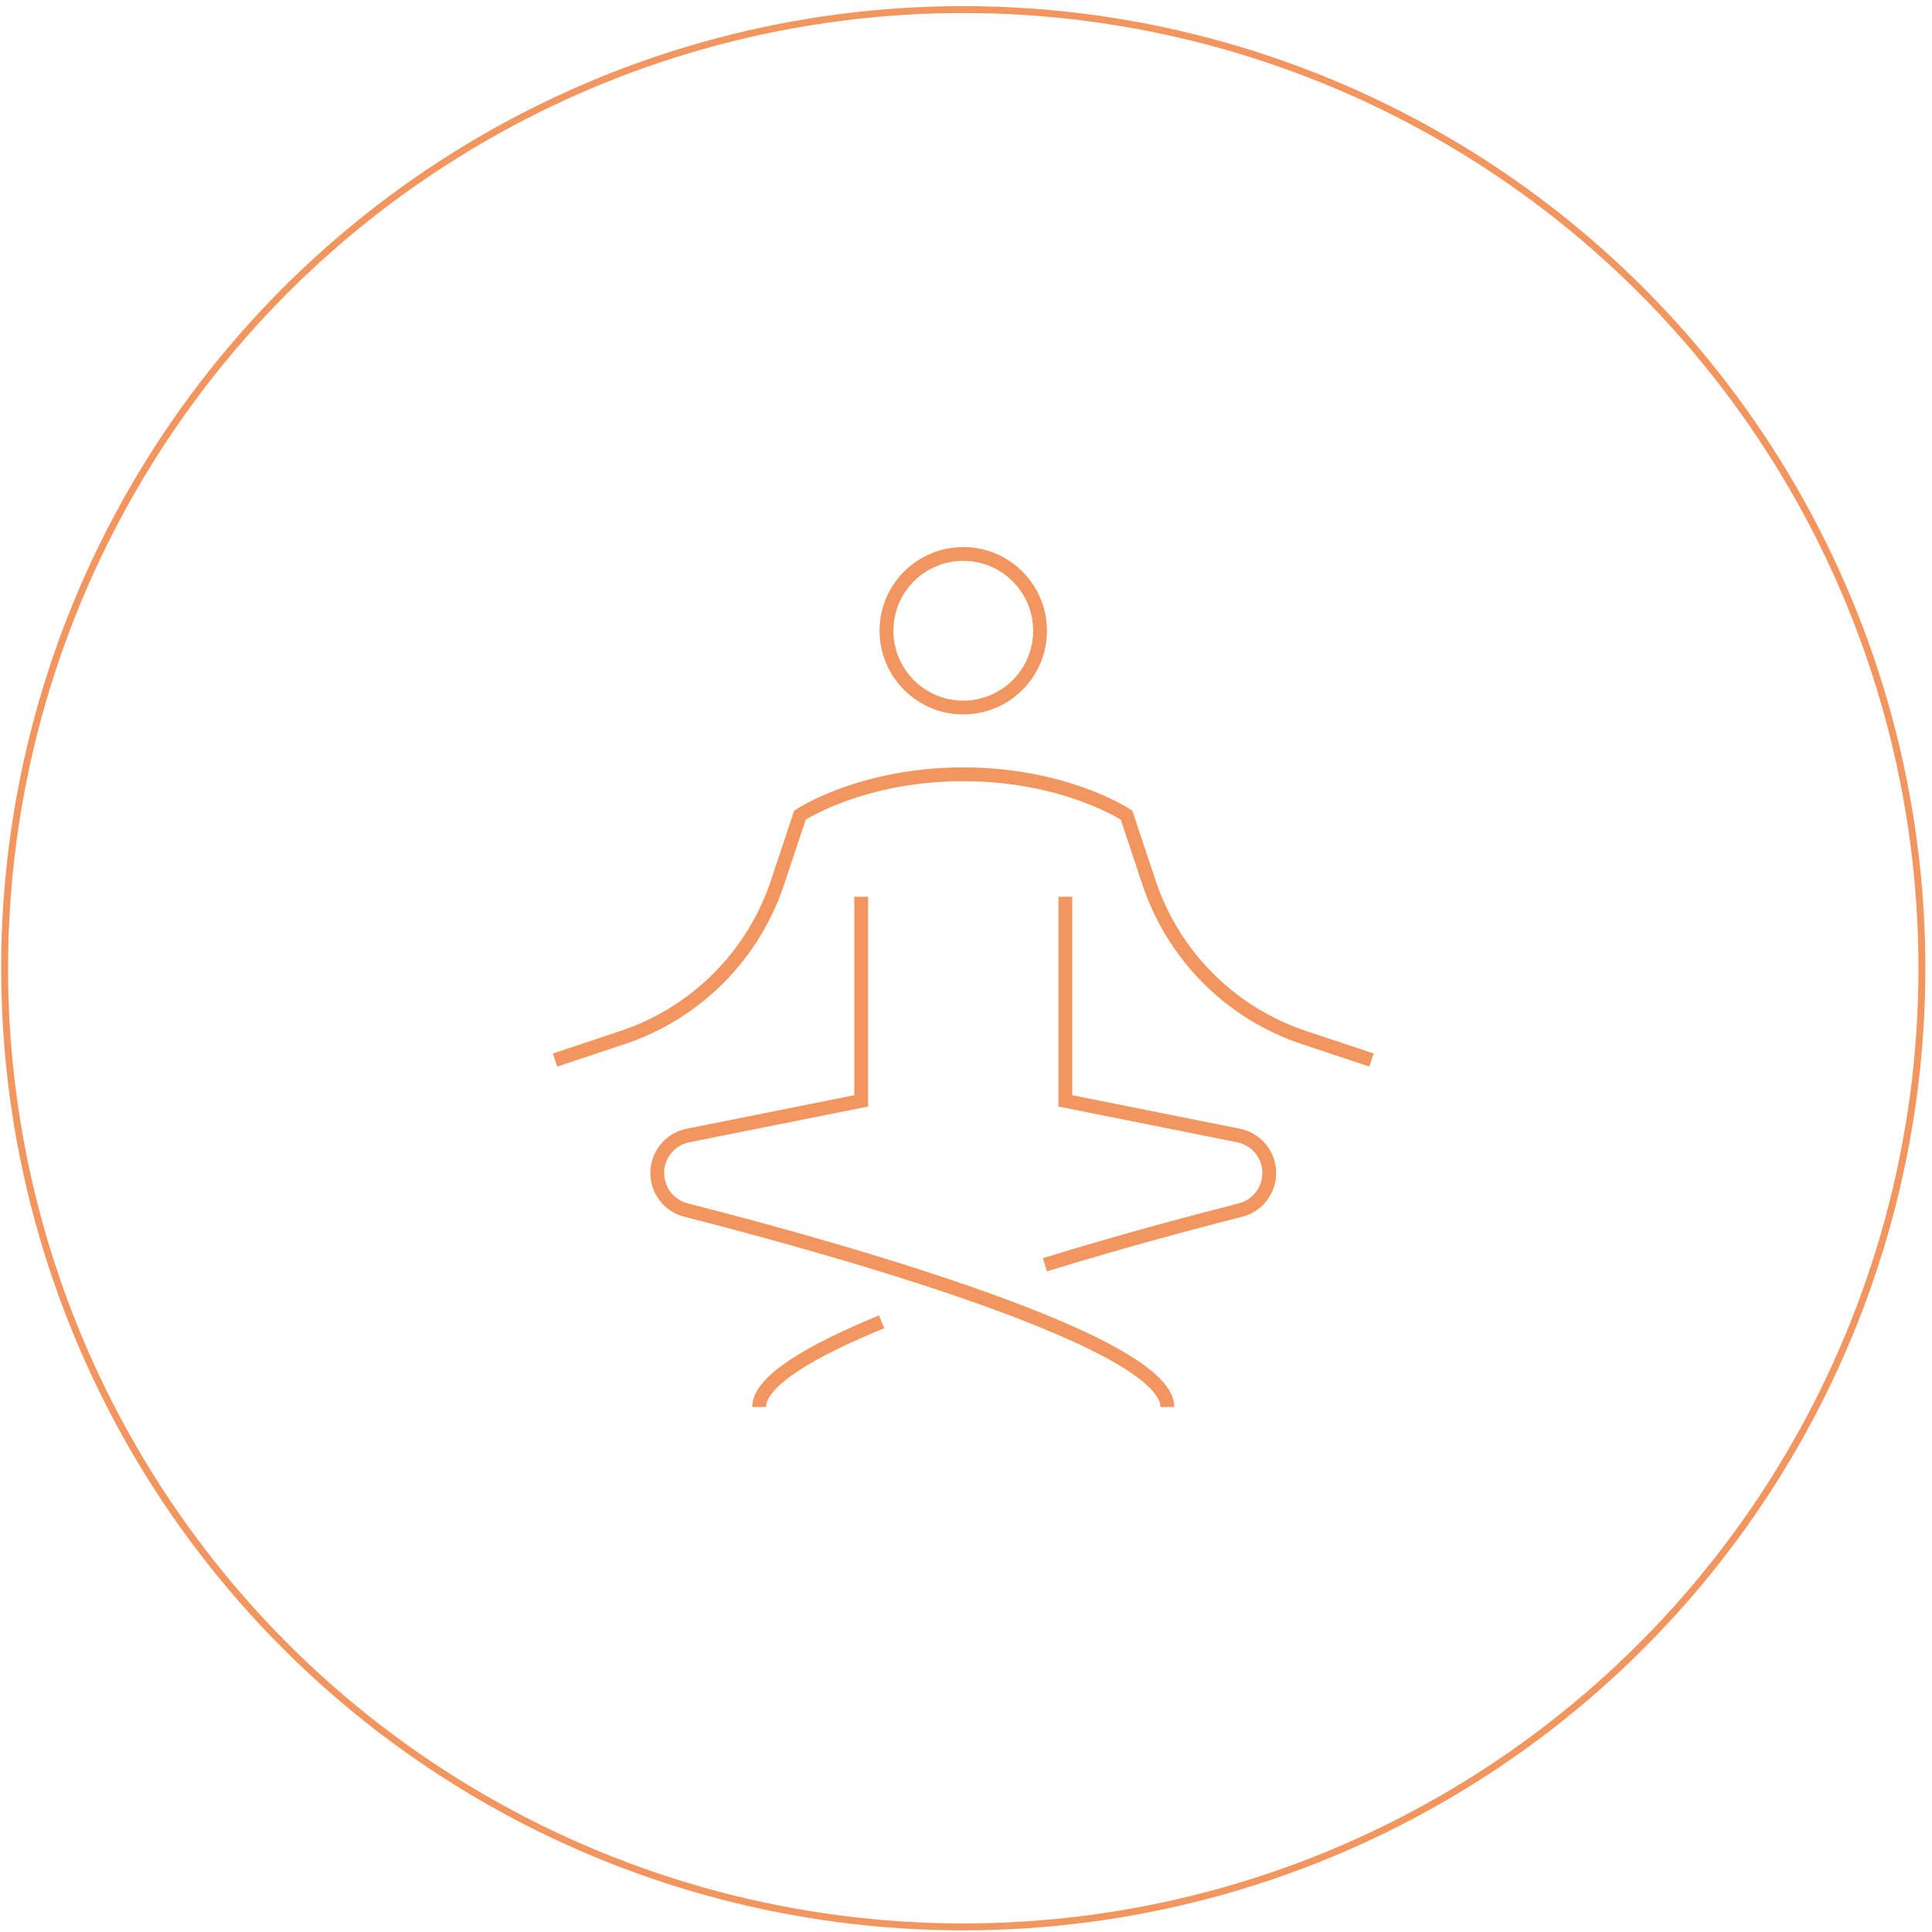 <?xml version="1.0" encoding="UTF-8"?> <svg xmlns="http://www.w3.org/2000/svg" width="280" height="280" viewBox="0 0 280 280" fill="none"><circle cx="139.604" cy="140.324" r="138.936" stroke="#F3955E"></circle><path d="M80.441 153.63L90.227 150.37C95.455 148.627 100.206 145.691 104.103 141.794C108 137.897 110.936 133.147 112.678 127.918L115.938 118.133C115.938 118.133 124.812 112.217 139.603 112.217C154.393 112.217 163.267 118.133 163.267 118.133L166.527 127.918C168.269 133.147 171.205 137.897 175.102 141.794C178.999 145.691 183.75 148.627 188.978 150.37L198.764 153.63M124.812 129.965V159.546L99.669 164.574C98.443 164.829 97.339 165.492 96.538 166.454C95.736 167.417 95.284 168.622 95.255 169.874C95.227 171.126 95.623 172.351 96.379 173.349C97.135 174.347 98.207 175.06 99.42 175.371C107.141 177.335 124.256 181.849 139.603 187.144C155.322 192.564 169.183 198.799 169.183 203.917M154.393 129.965V159.546L179.536 164.574C180.762 164.829 181.866 165.492 182.667 166.454C183.469 167.417 183.921 168.622 183.95 169.874C183.978 171.126 183.582 172.351 182.826 173.349C182.07 174.347 180.998 175.06 179.785 175.371C174.022 176.838 163.024 179.726 151.435 183.299M127.77 191.564C117.535 195.776 110.022 200.142 110.022 203.917" stroke="#F3955E" stroke-width="2"></path><path d="M139.602 102.539C145.748 102.539 150.73 97.557 150.73 91.411C150.73 85.266 145.748 80.284 139.602 80.284C133.457 80.284 128.475 85.266 128.475 91.411C128.475 97.557 133.457 102.539 139.602 102.539Z" stroke="#F3955E" stroke-width="2"></path></svg> 